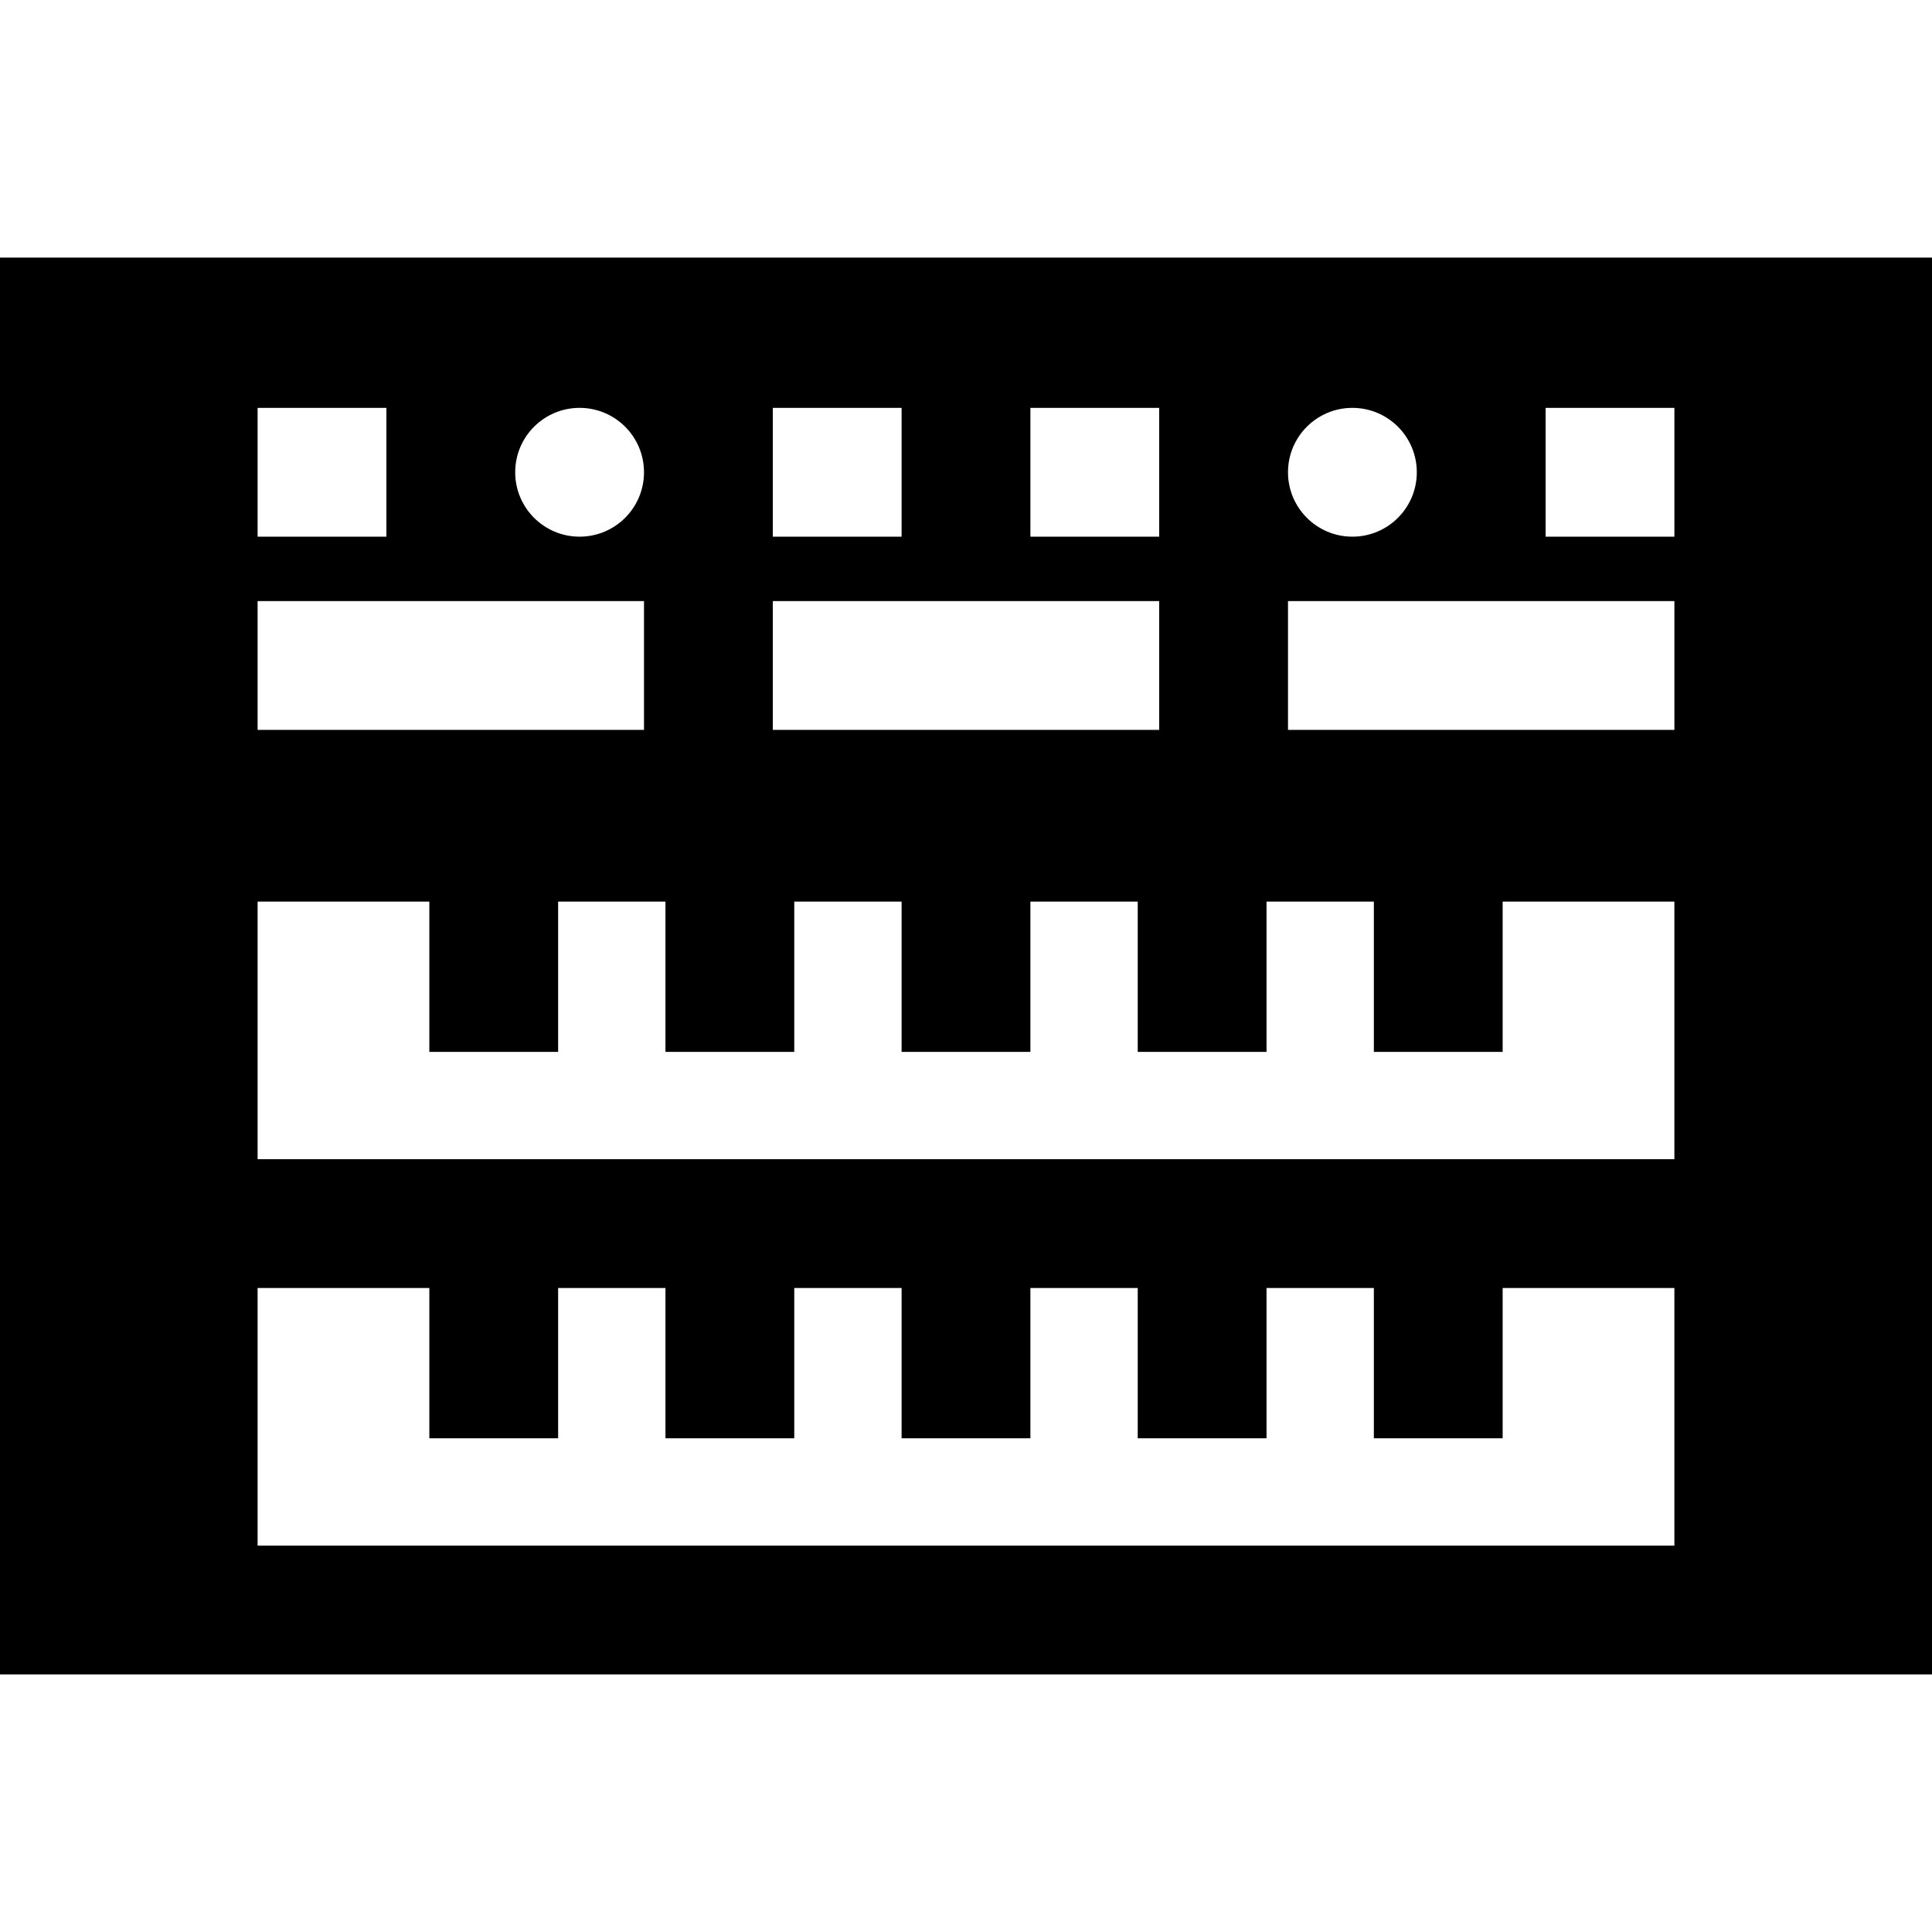 <?xml version="1.0" encoding="iso-8859-1"?>
<!-- Generator: Adobe Illustrator 19.0.0, SVG Export Plug-In . SVG Version: 6.00 Build 0)  -->
<svg version="1.1" id="Layer_1" xmlns="http://www.w3.org/2000/svg" xmlns:xlink="http://www.w3.org/1999/xlink" x="0px" y="0px"
	 viewBox="0 0 512 512" style="enable-background:new 0 0 512 512;" xml:space="preserve">
<g>
	<g>
		<path d="M0,68.267v375.467h512V68.267H0z M358.4,108.089c9.425,0,17.067,7.641,17.067,17.067s-7.641,17.067-17.067,17.067
			s-17.067-7.641-17.067-17.067S348.975,108.089,358.4,108.089z M273.067,108.089H307.2v34.133h-34.133V108.089z M204.8,108.089
			h34.133v34.133H204.8V108.089z M204.8,159.289h102.4v34.133H204.8V159.289z M153.6,108.089c9.425,0,17.067,7.641,17.067,17.067
			s-7.641,17.067-17.067,17.067c-9.425,0-17.067-7.641-17.067-17.067S144.175,108.089,153.6,108.089z M68.267,108.089H102.4v34.133
			H68.267V108.089z M68.267,159.289h102.4v34.133h-102.4V159.289z M443.733,409.6H68.267v-68.267h45.511v39.822h34.133v-39.822
			h28.444v39.822h34.133v-39.822h28.444v39.822h34.133v-39.822h28.444v39.822h34.133v-39.822h28.444v39.822h34.133v-39.822h45.511
			V409.6z M443.733,307.2H68.267v-68.267h45.511v39.822h34.133v-39.822h28.444v39.822h34.133v-39.822h28.444v39.822h34.133v-39.822
			h28.444v39.822h34.133v-39.822h28.444v39.822h34.133v-39.822h45.511V307.2z M443.733,193.422h-102.4v-34.133h102.4V193.422z
			 M443.733,142.222H409.6v-34.133h34.133V142.222z"/>
	</g>
</g>
<g>
</g>
<g>
</g>
<g>
</g>
<g>
</g>
<g>
</g>
<g>
</g>
<g>
</g>
<g>
</g>
<g>
</g>
<g>
</g>
<g>
</g>
<g>
</g>
<g>
</g>
<g>
</g>
<g>
</g>
</svg>
